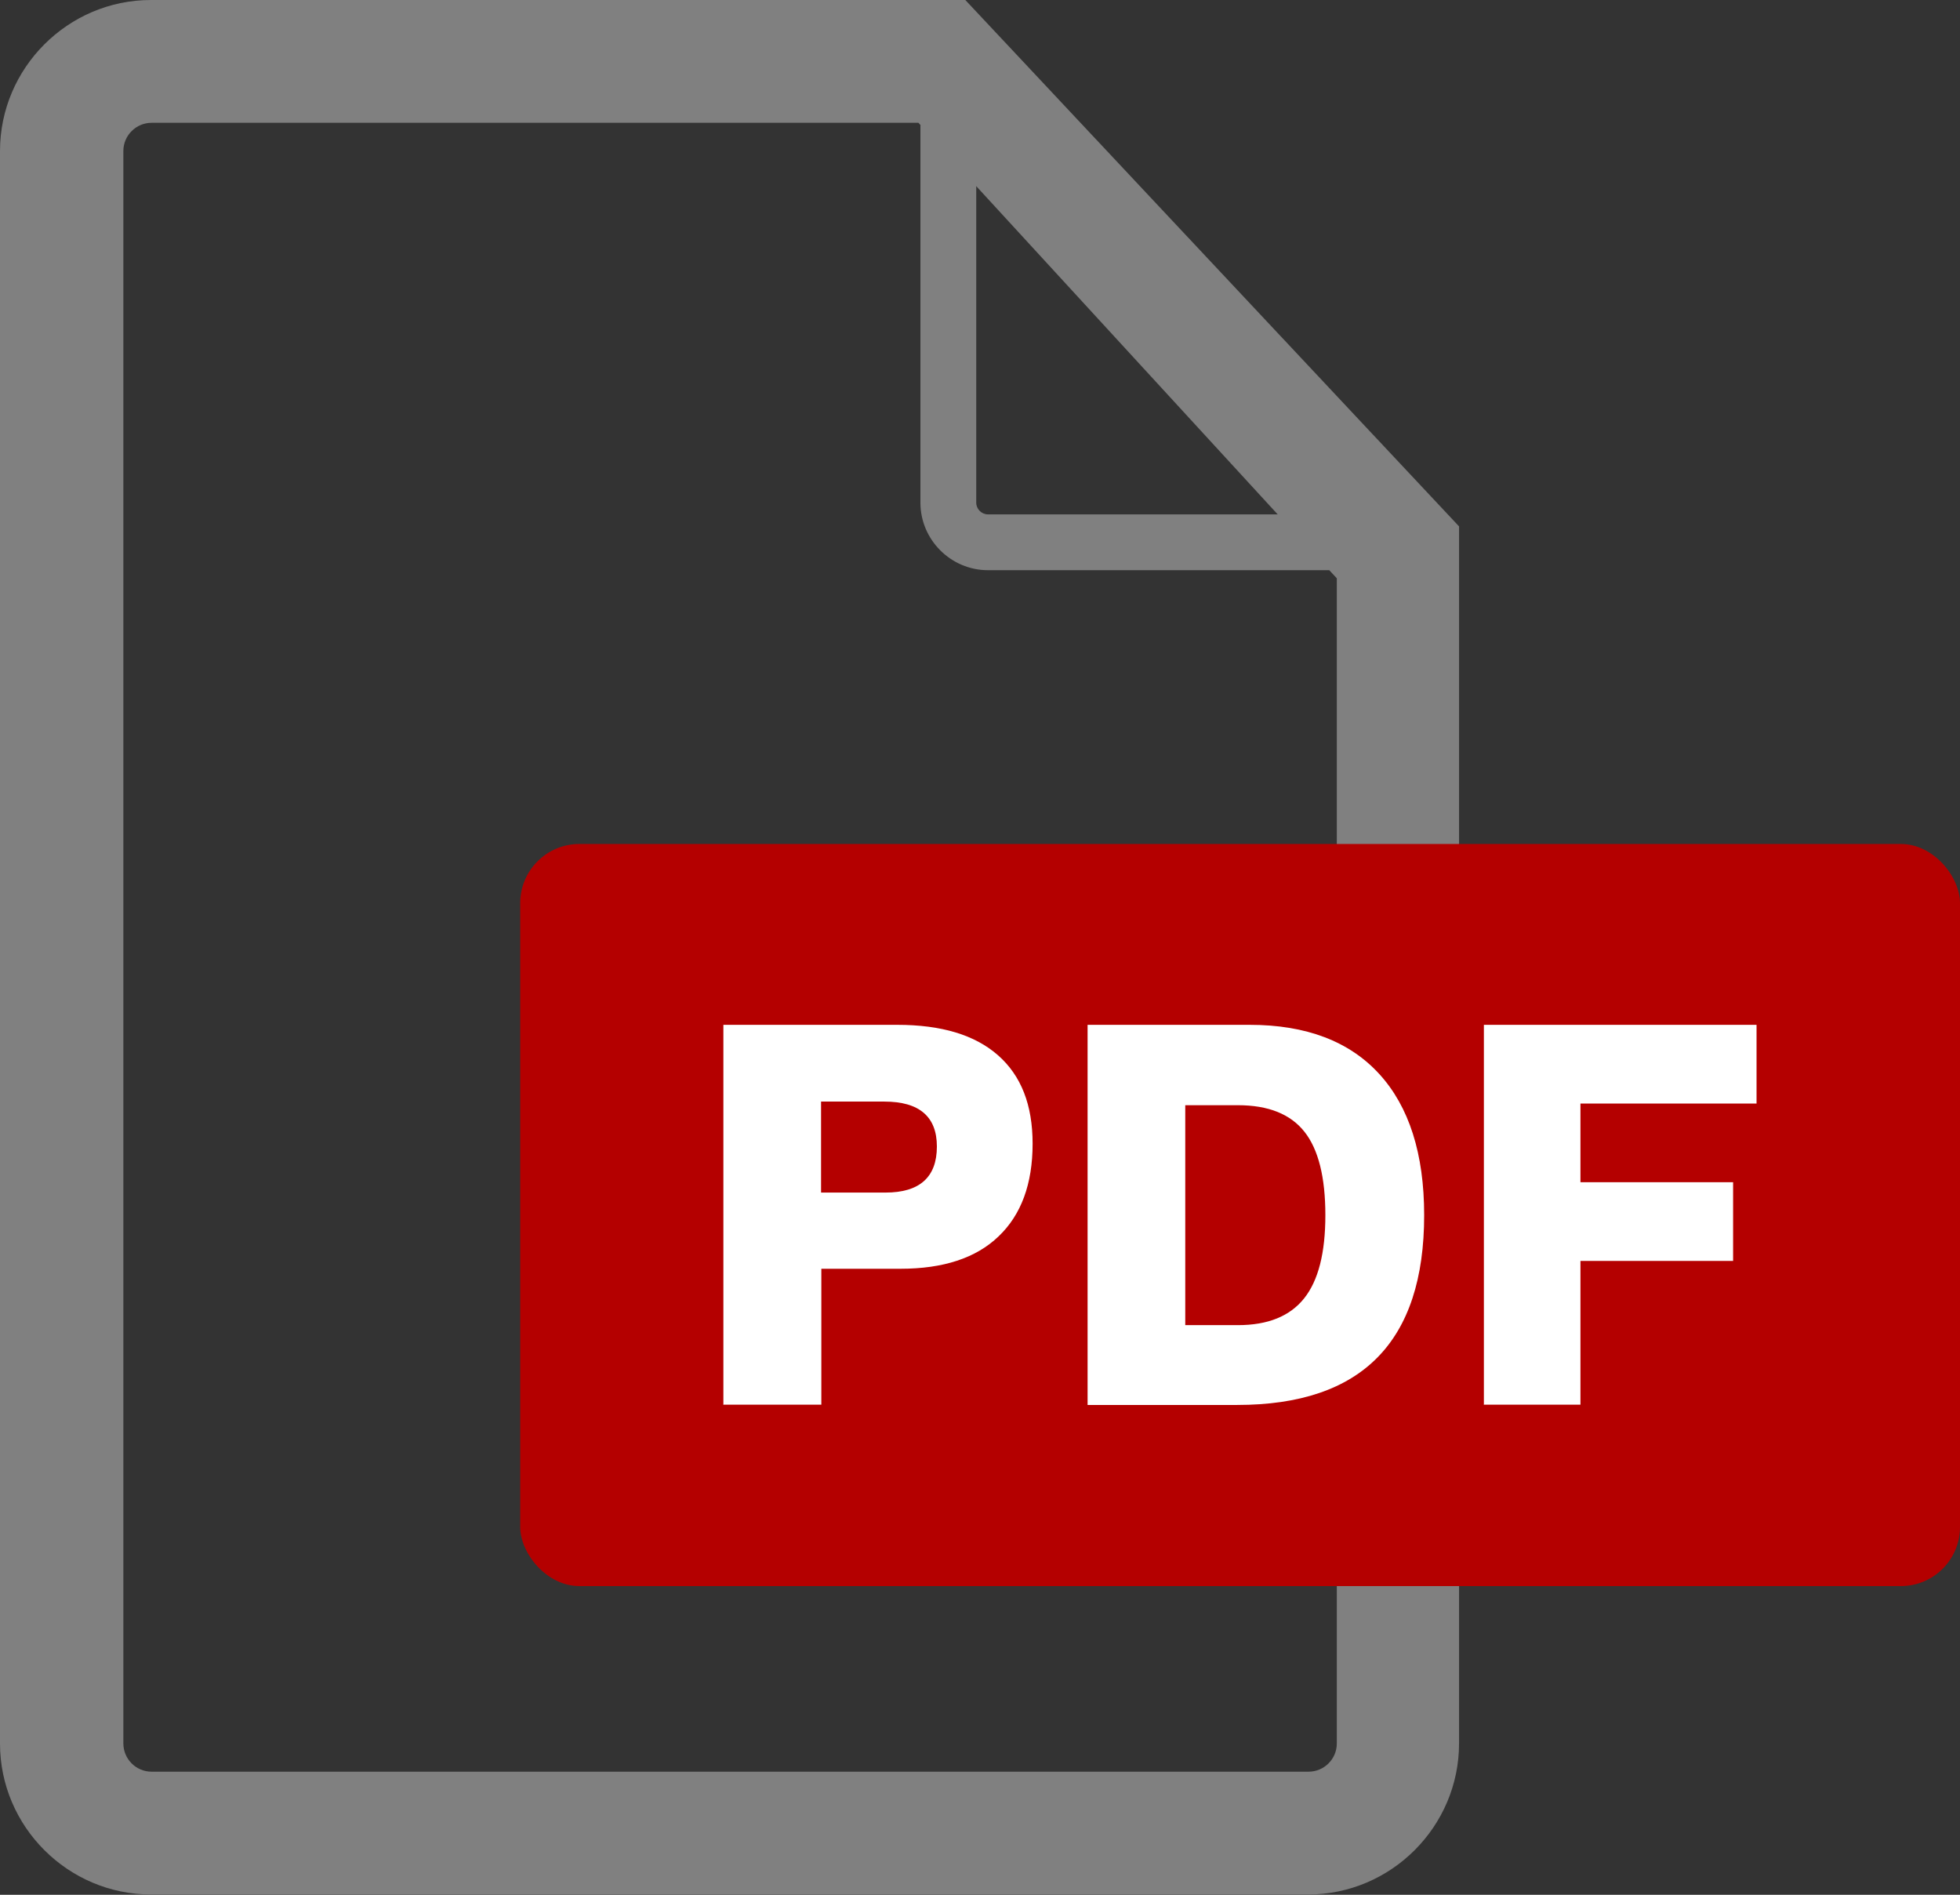 <?xml version="1.0" encoding="UTF-8"?>
<!DOCTYPE svg PUBLIC "-//W3C//DTD SVG 1.1//EN" "http://www.w3.org/Graphics/SVG/1.1/DTD/svg11.dtd">
<!-- Creator: CorelDRAW X6 -->
<svg xmlns="http://www.w3.org/2000/svg" xml:space="preserve" width="100%" height="100%" version="1.1" style="shape-rendering:geometricPrecision; text-rendering:geometricPrecision; image-rendering:optimizeQuality; fill-rule:evenodd; clip-rule:evenodd"
viewBox="0 0 7023 6789"
 xmlns:xlink="http://www.w3.org/1999/xlink">
 <rect x="0" y="0" width="7023" height="6789" fill="#333333" stroke="none"/>
 <defs>
  <style type="text/css">
   <![CDATA[
    .fil0 {fill:gray}
    .fil1 {fill:#B40000}
    .fil2 {fill:white;fill-rule:nonzero}
   ]]>
  </style>
 </defs>
 <g id="Layer_x0020_1">
  <g id="_1040275296">
   <path class="fil0" d="M3459 0l-2918 0c-298,0 -541,244 -541,541l0 5706c0,298 244,541 541,541l4146 0c298,0 541,-244 541,-541l0 -4361 -1770 -1887zm1120 1843l-1039 0c-23,0 -42,-19 -42,-42l0 -1134 1081 1177zm-1281 -1394l0 1352c0,133 109,242 242,242l1223 0 27 29 0 4175c0,56 -46,101 -101,101l-4146 0c-56,0 -101,-46 -101,-101l0 -5706c0,-56 46,-101 101,-101l2748 0 8 9z"/>
   <rect class="fil1" x="1864" y="3024" width="5159" height="2659" rx="212" ry="212"/>
   <path class="fil2" d="M2592 5034l0 -1362 623 0c158,0 278,36 361,109 83,73 124,178 124,317 0,144 -41,255 -122,332 -81,78 -199,116 -351,116l-284 0 0 487 -350 0zm350 -761l231 0c122,0 184,-55 184,-165 0,-107 -63,-161 -188,-161l-227 0 0 326zm955 761l0 -1362 581 0c202,0 357,59 464,176 107,117 161,286 161,506 0,453 -223,680 -670,680l-536 0zm350 -286l189 0c107,0 186,-32 237,-96 51,-64 76,-163 76,-298 0,-136 -25,-236 -75,-299 -50,-63 -129,-95 -238,-95l-189 0 0 788zm1070 286l0 -1362 977 0 0 282 -631 0 0 282 547 0 0 282 -547 0 0 515 -347 0z"/>
  </g>
 </g>
</svg>
